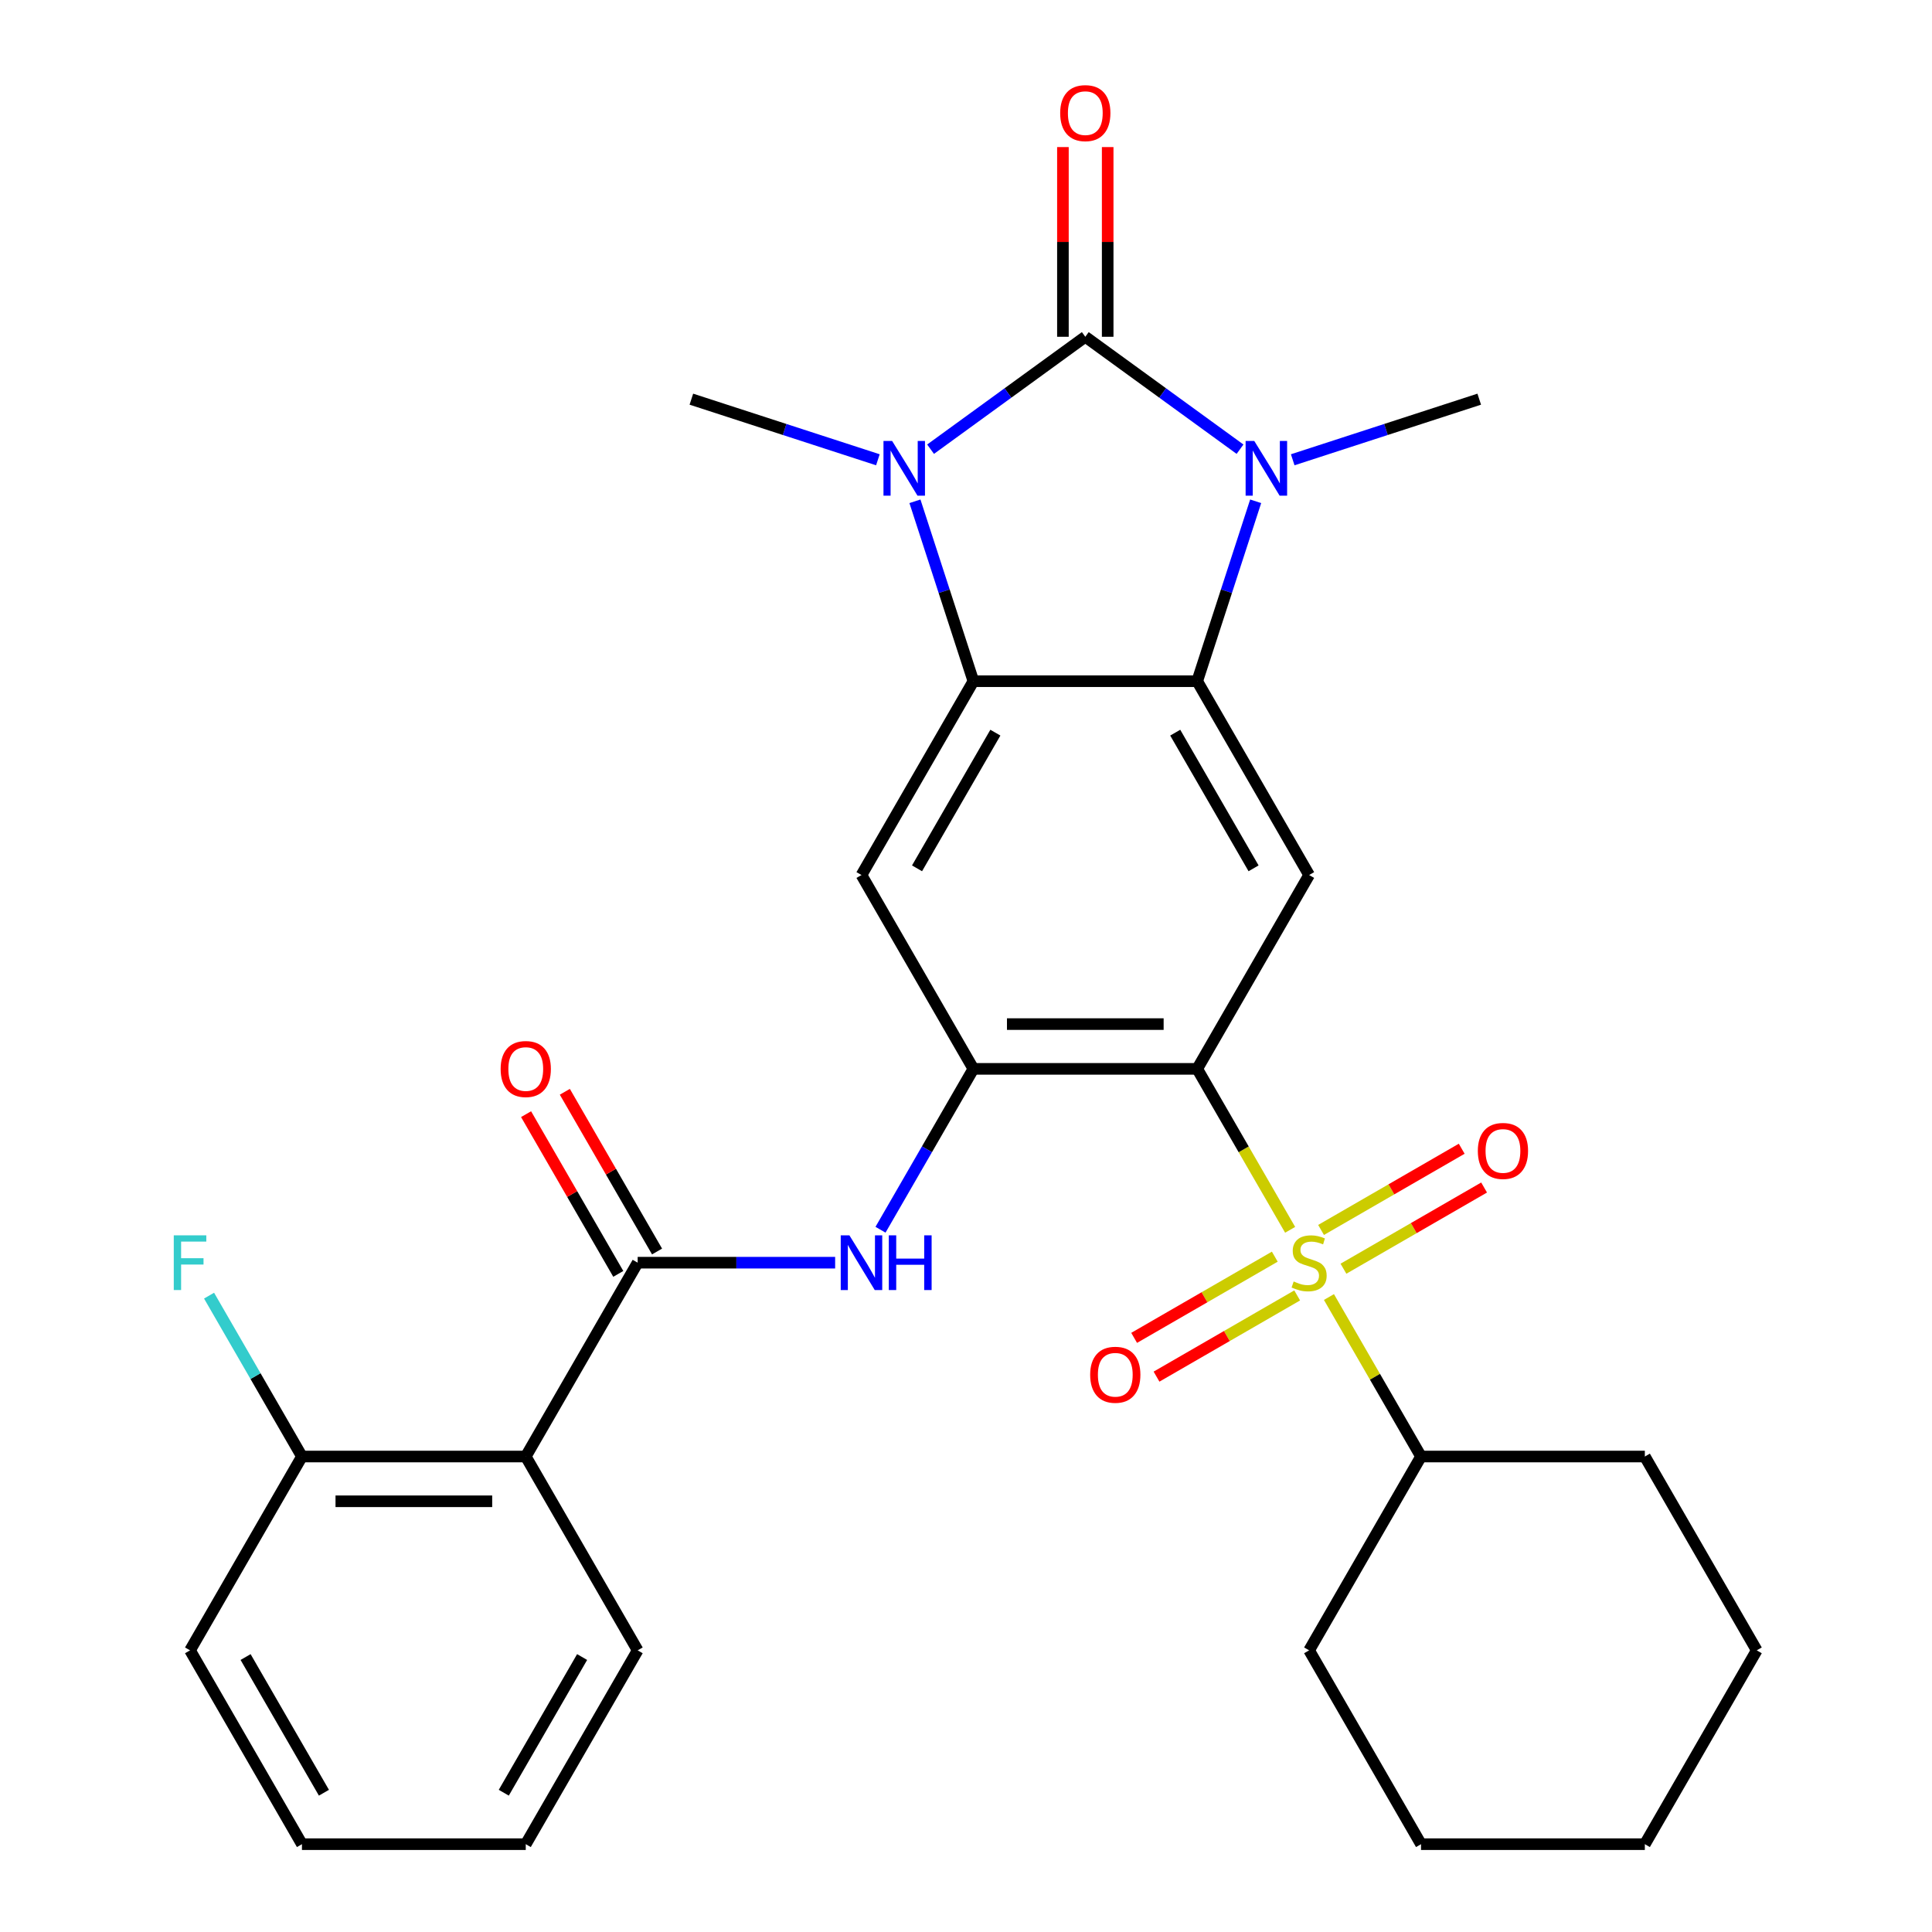 <?xml version='1.0' encoding='iso-8859-1'?>
<svg version='1.1' baseProfile='full'
              xmlns='http://www.w3.org/2000/svg'
                      xmlns:rdkit='http://www.rdkit.org/xml'
                      xmlns:xlink='http://www.w3.org/1999/xlink'
                  xml:space='preserve'
width='1000px' height='1000px' viewBox='0 0 1000 1000'>
<!-- END OF HEADER -->
<rect style='opacity:1.0;fill:#FFFFFF;stroke:none' width='1000' height='1000' x='0' y='0'> </rect>
<path class='bond-2' d='M 561.75,174.317 L 521.707,203.41' style='fill:none;fill-rule:evenodd;stroke:#000000;stroke-width:6px;stroke-linecap:butt;stroke-linejoin:miter;stroke-opacity:1' />
<path class='bond-2' d='M 521.707,203.41 L 481.664,232.503' style='fill:none;fill-rule:evenodd;stroke:#0000FF;stroke-width:6px;stroke-linecap:butt;stroke-linejoin:miter;stroke-opacity:1' />
<path class='bond-3' d='M 561.75,174.317 L 601.793,203.41' style='fill:none;fill-rule:evenodd;stroke:#000000;stroke-width:6px;stroke-linecap:butt;stroke-linejoin:miter;stroke-opacity:1' />
<path class='bond-3' d='M 601.793,203.41 L 641.836,232.503' style='fill:none;fill-rule:evenodd;stroke:#0000FF;stroke-width:6px;stroke-linecap:butt;stroke-linejoin:miter;stroke-opacity:1' />
<path class='bond-14' d='M 573.335,174.317 L 573.335,125.222' style='fill:none;fill-rule:evenodd;stroke:#000000;stroke-width:6px;stroke-linecap:butt;stroke-linejoin:miter;stroke-opacity:1' />
<path class='bond-14' d='M 573.335,125.222 L 573.335,76.126' style='fill:none;fill-rule:evenodd;stroke:#FF0000;stroke-width:6px;stroke-linecap:butt;stroke-linejoin:miter;stroke-opacity:1' />
<path class='bond-14' d='M 550.165,174.317 L 550.165,125.222' style='fill:none;fill-rule:evenodd;stroke:#000000;stroke-width:6px;stroke-linecap:butt;stroke-linejoin:miter;stroke-opacity:1' />
<path class='bond-14' d='M 550.165,125.222 L 550.165,76.126' style='fill:none;fill-rule:evenodd;stroke:#FF0000;stroke-width:6px;stroke-linecap:butt;stroke-linejoin:miter;stroke-opacity:1' />
<path class='bond-0' d='M 667.773,636.55 L 643.723,594.895' style='fill:none;fill-rule:evenodd;stroke:#CCCC00;stroke-width:6px;stroke-linecap:butt;stroke-linejoin:miter;stroke-opacity:1' />
<path class='bond-0' d='M 643.723,594.895 L 619.673,553.24' style='fill:none;fill-rule:evenodd;stroke:#000000;stroke-width:6px;stroke-linecap:butt;stroke-linejoin:miter;stroke-opacity:1' />
<path class='bond-12' d='M 659.828,650.448 L 623.428,671.464' style='fill:none;fill-rule:evenodd;stroke:#CCCC00;stroke-width:6px;stroke-linecap:butt;stroke-linejoin:miter;stroke-opacity:1' />
<path class='bond-12' d='M 623.428,671.464 L 587.029,692.479' style='fill:none;fill-rule:evenodd;stroke:#FF0000;stroke-width:6px;stroke-linecap:butt;stroke-linejoin:miter;stroke-opacity:1' />
<path class='bond-12' d='M 671.413,670.513 L 635.013,691.529' style='fill:none;fill-rule:evenodd;stroke:#CCCC00;stroke-width:6px;stroke-linecap:butt;stroke-linejoin:miter;stroke-opacity:1' />
<path class='bond-12' d='M 635.013,691.529 L 598.613,712.544' style='fill:none;fill-rule:evenodd;stroke:#FF0000;stroke-width:6px;stroke-linecap:butt;stroke-linejoin:miter;stroke-opacity:1' />
<path class='bond-13' d='M 695.365,656.684 L 731.765,635.669' style='fill:none;fill-rule:evenodd;stroke:#CCCC00;stroke-width:6px;stroke-linecap:butt;stroke-linejoin:miter;stroke-opacity:1' />
<path class='bond-13' d='M 731.765,635.669 L 768.165,614.654' style='fill:none;fill-rule:evenodd;stroke:#FF0000;stroke-width:6px;stroke-linecap:butt;stroke-linejoin:miter;stroke-opacity:1' />
<path class='bond-13' d='M 683.781,636.619 L 720.181,615.604' style='fill:none;fill-rule:evenodd;stroke:#CCCC00;stroke-width:6px;stroke-linecap:butt;stroke-linejoin:miter;stroke-opacity:1' />
<path class='bond-13' d='M 720.181,615.604 L 756.58,594.588' style='fill:none;fill-rule:evenodd;stroke:#FF0000;stroke-width:6px;stroke-linecap:butt;stroke-linejoin:miter;stroke-opacity:1' />
<path class='bond-15' d='M 687.86,671.342 L 711.69,712.618' style='fill:none;fill-rule:evenodd;stroke:#CCCC00;stroke-width:6px;stroke-linecap:butt;stroke-linejoin:miter;stroke-opacity:1' />
<path class='bond-15' d='M 711.69,712.618 L 735.52,753.893' style='fill:none;fill-rule:evenodd;stroke:#000000;stroke-width:6px;stroke-linecap:butt;stroke-linejoin:miter;stroke-opacity:1' />
<path class='bond-1' d='M 619.673,553.24 L 677.597,452.914' style='fill:none;fill-rule:evenodd;stroke:#000000;stroke-width:6px;stroke-linecap:butt;stroke-linejoin:miter;stroke-opacity:1' />
<path class='bond-31' d='M 619.673,553.24 L 503.826,553.24' style='fill:none;fill-rule:evenodd;stroke:#000000;stroke-width:6px;stroke-linecap:butt;stroke-linejoin:miter;stroke-opacity:1' />
<path class='bond-31' d='M 602.296,530.071 L 521.204,530.071' style='fill:none;fill-rule:evenodd;stroke:#000000;stroke-width:6px;stroke-linecap:butt;stroke-linejoin:miter;stroke-opacity:1' />
<path class='bond-5' d='M 473.57,259.466 L 488.698,306.027' style='fill:none;fill-rule:evenodd;stroke:#0000FF;stroke-width:6px;stroke-linecap:butt;stroke-linejoin:miter;stroke-opacity:1' />
<path class='bond-5' d='M 488.698,306.027 L 503.826,352.587' style='fill:none;fill-rule:evenodd;stroke:#000000;stroke-width:6px;stroke-linecap:butt;stroke-linejoin:miter;stroke-opacity:1' />
<path class='bond-18' d='M 454.392,237.979 L 406.121,222.295' style='fill:none;fill-rule:evenodd;stroke:#0000FF;stroke-width:6px;stroke-linecap:butt;stroke-linejoin:miter;stroke-opacity:1' />
<path class='bond-18' d='M 406.121,222.295 L 357.851,206.611' style='fill:none;fill-rule:evenodd;stroke:#000000;stroke-width:6px;stroke-linecap:butt;stroke-linejoin:miter;stroke-opacity:1' />
<path class='bond-4' d='M 649.93,259.466 L 634.802,306.027' style='fill:none;fill-rule:evenodd;stroke:#0000FF;stroke-width:6px;stroke-linecap:butt;stroke-linejoin:miter;stroke-opacity:1' />
<path class='bond-4' d='M 634.802,306.027 L 619.673,352.587' style='fill:none;fill-rule:evenodd;stroke:#000000;stroke-width:6px;stroke-linecap:butt;stroke-linejoin:miter;stroke-opacity:1' />
<path class='bond-19' d='M 669.108,237.979 L 717.379,222.295' style='fill:none;fill-rule:evenodd;stroke:#0000FF;stroke-width:6px;stroke-linecap:butt;stroke-linejoin:miter;stroke-opacity:1' />
<path class='bond-19' d='M 717.379,222.295 L 765.649,206.611' style='fill:none;fill-rule:evenodd;stroke:#000000;stroke-width:6px;stroke-linecap:butt;stroke-linejoin:miter;stroke-opacity:1' />
<path class='bond-7' d='M 619.673,352.587 L 677.597,452.914' style='fill:none;fill-rule:evenodd;stroke:#000000;stroke-width:6px;stroke-linecap:butt;stroke-linejoin:miter;stroke-opacity:1' />
<path class='bond-7' d='M 608.297,379.221 L 648.843,449.449' style='fill:none;fill-rule:evenodd;stroke:#000000;stroke-width:6px;stroke-linecap:butt;stroke-linejoin:miter;stroke-opacity:1' />
<path class='bond-30' d='M 619.673,352.587 L 503.826,352.587' style='fill:none;fill-rule:evenodd;stroke:#000000;stroke-width:6px;stroke-linecap:butt;stroke-linejoin:miter;stroke-opacity:1' />
<path class='bond-9' d='M 503.826,352.587 L 445.903,452.914' style='fill:none;fill-rule:evenodd;stroke:#000000;stroke-width:6px;stroke-linecap:butt;stroke-linejoin:miter;stroke-opacity:1' />
<path class='bond-9' d='M 515.203,379.221 L 474.657,449.449' style='fill:none;fill-rule:evenodd;stroke:#000000;stroke-width:6px;stroke-linecap:butt;stroke-linejoin:miter;stroke-opacity:1' />
<path class='bond-6' d='M 503.826,553.24 L 445.903,452.914' style='fill:none;fill-rule:evenodd;stroke:#000000;stroke-width:6px;stroke-linecap:butt;stroke-linejoin:miter;stroke-opacity:1' />
<path class='bond-11' d='M 503.826,553.24 L 479.788,594.875' style='fill:none;fill-rule:evenodd;stroke:#000000;stroke-width:6px;stroke-linecap:butt;stroke-linejoin:miter;stroke-opacity:1' />
<path class='bond-11' d='M 479.788,594.875 L 455.75,636.51' style='fill:none;fill-rule:evenodd;stroke:#0000FF;stroke-width:6px;stroke-linecap:butt;stroke-linejoin:miter;stroke-opacity:1' />
<path class='bond-8' d='M 330.056,653.566 L 381.161,653.566' style='fill:none;fill-rule:evenodd;stroke:#000000;stroke-width:6px;stroke-linecap:butt;stroke-linejoin:miter;stroke-opacity:1' />
<path class='bond-8' d='M 381.161,653.566 L 432.267,653.566' style='fill:none;fill-rule:evenodd;stroke:#0000FF;stroke-width:6px;stroke-linecap:butt;stroke-linejoin:miter;stroke-opacity:1' />
<path class='bond-10' d='M 330.056,653.566 L 272.133,753.893' style='fill:none;fill-rule:evenodd;stroke:#000000;stroke-width:6px;stroke-linecap:butt;stroke-linejoin:miter;stroke-opacity:1' />
<path class='bond-17' d='M 340.089,647.774 L 316.224,606.439' style='fill:none;fill-rule:evenodd;stroke:#000000;stroke-width:6px;stroke-linecap:butt;stroke-linejoin:miter;stroke-opacity:1' />
<path class='bond-17' d='M 316.224,606.439 L 292.359,565.104' style='fill:none;fill-rule:evenodd;stroke:#FF0000;stroke-width:6px;stroke-linecap:butt;stroke-linejoin:miter;stroke-opacity:1' />
<path class='bond-17' d='M 320.023,659.359 L 296.159,618.024' style='fill:none;fill-rule:evenodd;stroke:#000000;stroke-width:6px;stroke-linecap:butt;stroke-linejoin:miter;stroke-opacity:1' />
<path class='bond-17' d='M 296.159,618.024 L 272.294,576.688' style='fill:none;fill-rule:evenodd;stroke:#FF0000;stroke-width:6px;stroke-linecap:butt;stroke-linejoin:miter;stroke-opacity:1' />
<path class='bond-16' d='M 272.133,753.893 L 156.286,753.893' style='fill:none;fill-rule:evenodd;stroke:#000000;stroke-width:6px;stroke-linecap:butt;stroke-linejoin:miter;stroke-opacity:1' />
<path class='bond-16' d='M 254.756,777.062 L 173.663,777.062' style='fill:none;fill-rule:evenodd;stroke:#000000;stroke-width:6px;stroke-linecap:butt;stroke-linejoin:miter;stroke-opacity:1' />
<path class='bond-21' d='M 272.133,753.893 L 330.056,854.219' style='fill:none;fill-rule:evenodd;stroke:#000000;stroke-width:6px;stroke-linecap:butt;stroke-linejoin:miter;stroke-opacity:1' />
<path class='bond-23' d='M 735.52,753.893 L 677.597,854.219' style='fill:none;fill-rule:evenodd;stroke:#000000;stroke-width:6px;stroke-linecap:butt;stroke-linejoin:miter;stroke-opacity:1' />
<path class='bond-24' d='M 735.52,753.893 L 851.367,753.893' style='fill:none;fill-rule:evenodd;stroke:#000000;stroke-width:6px;stroke-linecap:butt;stroke-linejoin:miter;stroke-opacity:1' />
<path class='bond-20' d='M 156.286,753.893 L 132.248,712.258' style='fill:none;fill-rule:evenodd;stroke:#000000;stroke-width:6px;stroke-linecap:butt;stroke-linejoin:miter;stroke-opacity:1' />
<path class='bond-20' d='M 132.248,712.258 L 108.21,670.622' style='fill:none;fill-rule:evenodd;stroke:#33CCCC;stroke-width:6px;stroke-linecap:butt;stroke-linejoin:miter;stroke-opacity:1' />
<path class='bond-22' d='M 156.286,753.893 L 98.362,854.219' style='fill:none;fill-rule:evenodd;stroke:#000000;stroke-width:6px;stroke-linecap:butt;stroke-linejoin:miter;stroke-opacity:1' />
<path class='bond-25' d='M 330.056,854.219 L 272.133,954.545' style='fill:none;fill-rule:evenodd;stroke:#000000;stroke-width:6px;stroke-linecap:butt;stroke-linejoin:miter;stroke-opacity:1' />
<path class='bond-25' d='M 301.302,857.683 L 260.756,927.912' style='fill:none;fill-rule:evenodd;stroke:#000000;stroke-width:6px;stroke-linecap:butt;stroke-linejoin:miter;stroke-opacity:1' />
<path class='bond-33' d='M 98.362,854.219 L 156.286,954.545' style='fill:none;fill-rule:evenodd;stroke:#000000;stroke-width:6px;stroke-linecap:butt;stroke-linejoin:miter;stroke-opacity:1' />
<path class='bond-33' d='M 127.116,857.683 L 167.662,927.912' style='fill:none;fill-rule:evenodd;stroke:#000000;stroke-width:6px;stroke-linecap:butt;stroke-linejoin:miter;stroke-opacity:1' />
<path class='bond-28' d='M 677.597,854.219 L 735.52,954.545' style='fill:none;fill-rule:evenodd;stroke:#000000;stroke-width:6px;stroke-linecap:butt;stroke-linejoin:miter;stroke-opacity:1' />
<path class='bond-27' d='M 851.367,753.893 L 909.291,854.219' style='fill:none;fill-rule:evenodd;stroke:#000000;stroke-width:6px;stroke-linecap:butt;stroke-linejoin:miter;stroke-opacity:1' />
<path class='bond-26' d='M 272.133,954.545 L 156.286,954.545' style='fill:none;fill-rule:evenodd;stroke:#000000;stroke-width:6px;stroke-linecap:butt;stroke-linejoin:miter;stroke-opacity:1' />
<path class='bond-29' d='M 909.291,854.219 L 851.367,954.545' style='fill:none;fill-rule:evenodd;stroke:#000000;stroke-width:6px;stroke-linecap:butt;stroke-linejoin:miter;stroke-opacity:1' />
<path class='bond-32' d='M 735.52,954.545 L 851.367,954.545' style='fill:none;fill-rule:evenodd;stroke:#000000;stroke-width:6px;stroke-linecap:butt;stroke-linejoin:miter;stroke-opacity:1' />
<path  class='atom-1' d='M 669.597 663.286
Q 669.917 663.406, 671.237 663.966
Q 672.557 664.526, 673.997 664.886
Q 675.477 665.206, 676.917 665.206
Q 679.597 665.206, 681.157 663.926
Q 682.717 662.606, 682.717 660.326
Q 682.717 658.766, 681.917 657.806
Q 681.157 656.846, 679.957 656.326
Q 678.757 655.806, 676.757 655.206
Q 674.237 654.446, 672.717 653.726
Q 671.237 653.006, 670.157 651.486
Q 669.117 649.966, 669.117 647.406
Q 669.117 643.846, 671.517 641.646
Q 673.957 639.446, 678.757 639.446
Q 682.037 639.446, 685.757 641.006
L 684.837 644.086
Q 681.437 642.686, 678.877 642.686
Q 676.117 642.686, 674.597 643.846
Q 673.077 644.966, 673.117 646.926
Q 673.117 648.446, 673.877 649.366
Q 674.677 650.286, 675.797 650.806
Q 676.957 651.326, 678.877 651.926
Q 681.437 652.726, 682.957 653.526
Q 684.477 654.326, 685.557 655.966
Q 686.677 657.566, 686.677 660.326
Q 686.677 664.246, 684.037 666.366
Q 681.437 668.446, 677.077 668.446
Q 674.557 668.446, 672.637 667.886
Q 670.757 667.366, 668.517 666.446
L 669.597 663.286
' fill='#CCCC00'/>
<path  class='atom-3' d='M 461.768 228.25
L 471.048 243.25
Q 471.968 244.73, 473.448 247.41
Q 474.928 250.09, 475.008 250.25
L 475.008 228.25
L 478.768 228.25
L 478.768 256.57
L 474.888 256.57
L 464.928 240.17
Q 463.768 238.25, 462.528 236.05
Q 461.328 233.85, 460.968 233.17
L 460.968 256.57
L 457.288 256.57
L 457.288 228.25
L 461.768 228.25
' fill='#0000FF'/>
<path  class='atom-4' d='M 649.212 228.25
L 658.492 243.25
Q 659.412 244.73, 660.892 247.41
Q 662.372 250.09, 662.452 250.25
L 662.452 228.25
L 666.212 228.25
L 666.212 256.57
L 662.332 256.57
L 652.372 240.17
Q 651.212 238.25, 649.972 236.05
Q 648.772 233.85, 648.412 233.17
L 648.412 256.57
L 644.732 256.57
L 644.732 228.25
L 649.212 228.25
' fill='#0000FF'/>
<path  class='atom-12' d='M 439.643 639.406
L 448.923 654.406
Q 449.843 655.886, 451.323 658.566
Q 452.803 661.246, 452.883 661.406
L 452.883 639.406
L 456.643 639.406
L 456.643 667.726
L 452.763 667.726
L 442.803 651.326
Q 441.643 649.406, 440.403 647.206
Q 439.203 645.006, 438.843 644.326
L 438.843 667.726
L 435.163 667.726
L 435.163 639.406
L 439.643 639.406
' fill='#0000FF'/>
<path  class='atom-12' d='M 460.043 639.406
L 463.883 639.406
L 463.883 651.446
L 478.363 651.446
L 478.363 639.406
L 482.203 639.406
L 482.203 667.726
L 478.363 667.726
L 478.363 654.646
L 463.883 654.646
L 463.883 667.726
L 460.043 667.726
L 460.043 639.406
' fill='#0000FF'/>
<path  class='atom-13' d='M 564.271 711.57
Q 564.271 704.77, 567.631 700.97
Q 570.991 697.17, 577.271 697.17
Q 583.551 697.17, 586.911 700.97
Q 590.271 704.77, 590.271 711.57
Q 590.271 718.45, 586.871 722.37
Q 583.471 726.25, 577.271 726.25
Q 571.031 726.25, 567.631 722.37
Q 564.271 718.49, 564.271 711.57
M 577.271 723.05
Q 581.591 723.05, 583.911 720.17
Q 586.271 717.25, 586.271 711.57
Q 586.271 706.01, 583.911 703.21
Q 581.591 700.37, 577.271 700.37
Q 572.951 700.37, 570.591 703.17
Q 568.271 705.97, 568.271 711.57
Q 568.271 717.29, 570.591 720.17
Q 572.951 723.05, 577.271 723.05
' fill='#FF0000'/>
<path  class='atom-14' d='M 764.923 595.723
Q 764.923 588.923, 768.283 585.123
Q 771.643 581.323, 777.923 581.323
Q 784.203 581.323, 787.563 585.123
Q 790.923 588.923, 790.923 595.723
Q 790.923 602.603, 787.523 606.523
Q 784.123 610.403, 777.923 610.403
Q 771.683 610.403, 768.283 606.523
Q 764.923 602.643, 764.923 595.723
M 777.923 607.203
Q 782.243 607.203, 784.563 604.323
Q 786.923 601.403, 786.923 595.723
Q 786.923 590.163, 784.563 587.363
Q 782.243 584.523, 777.923 584.523
Q 773.603 584.523, 771.243 587.323
Q 768.923 590.123, 768.923 595.723
Q 768.923 601.443, 771.243 604.323
Q 773.603 607.203, 777.923 607.203
' fill='#FF0000'/>
<path  class='atom-15' d='M 548.75 58.55
Q 548.75 51.75, 552.11 47.95
Q 555.47 44.15, 561.75 44.15
Q 568.03 44.15, 571.39 47.95
Q 574.75 51.75, 574.75 58.55
Q 574.75 65.43, 571.35 69.35
Q 567.95 73.23, 561.75 73.23
Q 555.51 73.23, 552.11 69.35
Q 548.75 65.47, 548.75 58.55
M 561.75 70.03
Q 566.07 70.03, 568.39 67.15
Q 570.75 64.23, 570.75 58.55
Q 570.75 52.99, 568.39 50.19
Q 566.07 47.35, 561.75 47.35
Q 557.43 47.35, 555.07 50.15
Q 552.75 52.95, 552.75 58.55
Q 552.75 64.27, 555.07 67.15
Q 557.43 70.03, 561.75 70.03
' fill='#FF0000'/>
<path  class='atom-18' d='M 259.133 553.32
Q 259.133 546.52, 262.493 542.72
Q 265.853 538.92, 272.133 538.92
Q 278.413 538.92, 281.773 542.72
Q 285.133 546.52, 285.133 553.32
Q 285.133 560.2, 281.733 564.12
Q 278.333 568, 272.133 568
Q 265.893 568, 262.493 564.12
Q 259.133 560.24, 259.133 553.32
M 272.133 564.8
Q 276.453 564.8, 278.773 561.92
Q 281.133 559, 281.133 553.32
Q 281.133 547.76, 278.773 544.96
Q 276.453 542.12, 272.133 542.12
Q 267.813 542.12, 265.453 544.92
Q 263.133 547.72, 263.133 553.32
Q 263.133 559.04, 265.453 561.92
Q 267.813 564.8, 272.133 564.8
' fill='#FF0000'/>
<path  class='atom-21' d='M 89.942 639.406
L 106.782 639.406
L 106.782 642.646
L 93.742 642.646
L 93.742 651.246
L 105.342 651.246
L 105.342 654.526
L 93.742 654.526
L 93.742 667.726
L 89.942 667.726
L 89.942 639.406
' fill='#33CCCC'/>
</svg>
